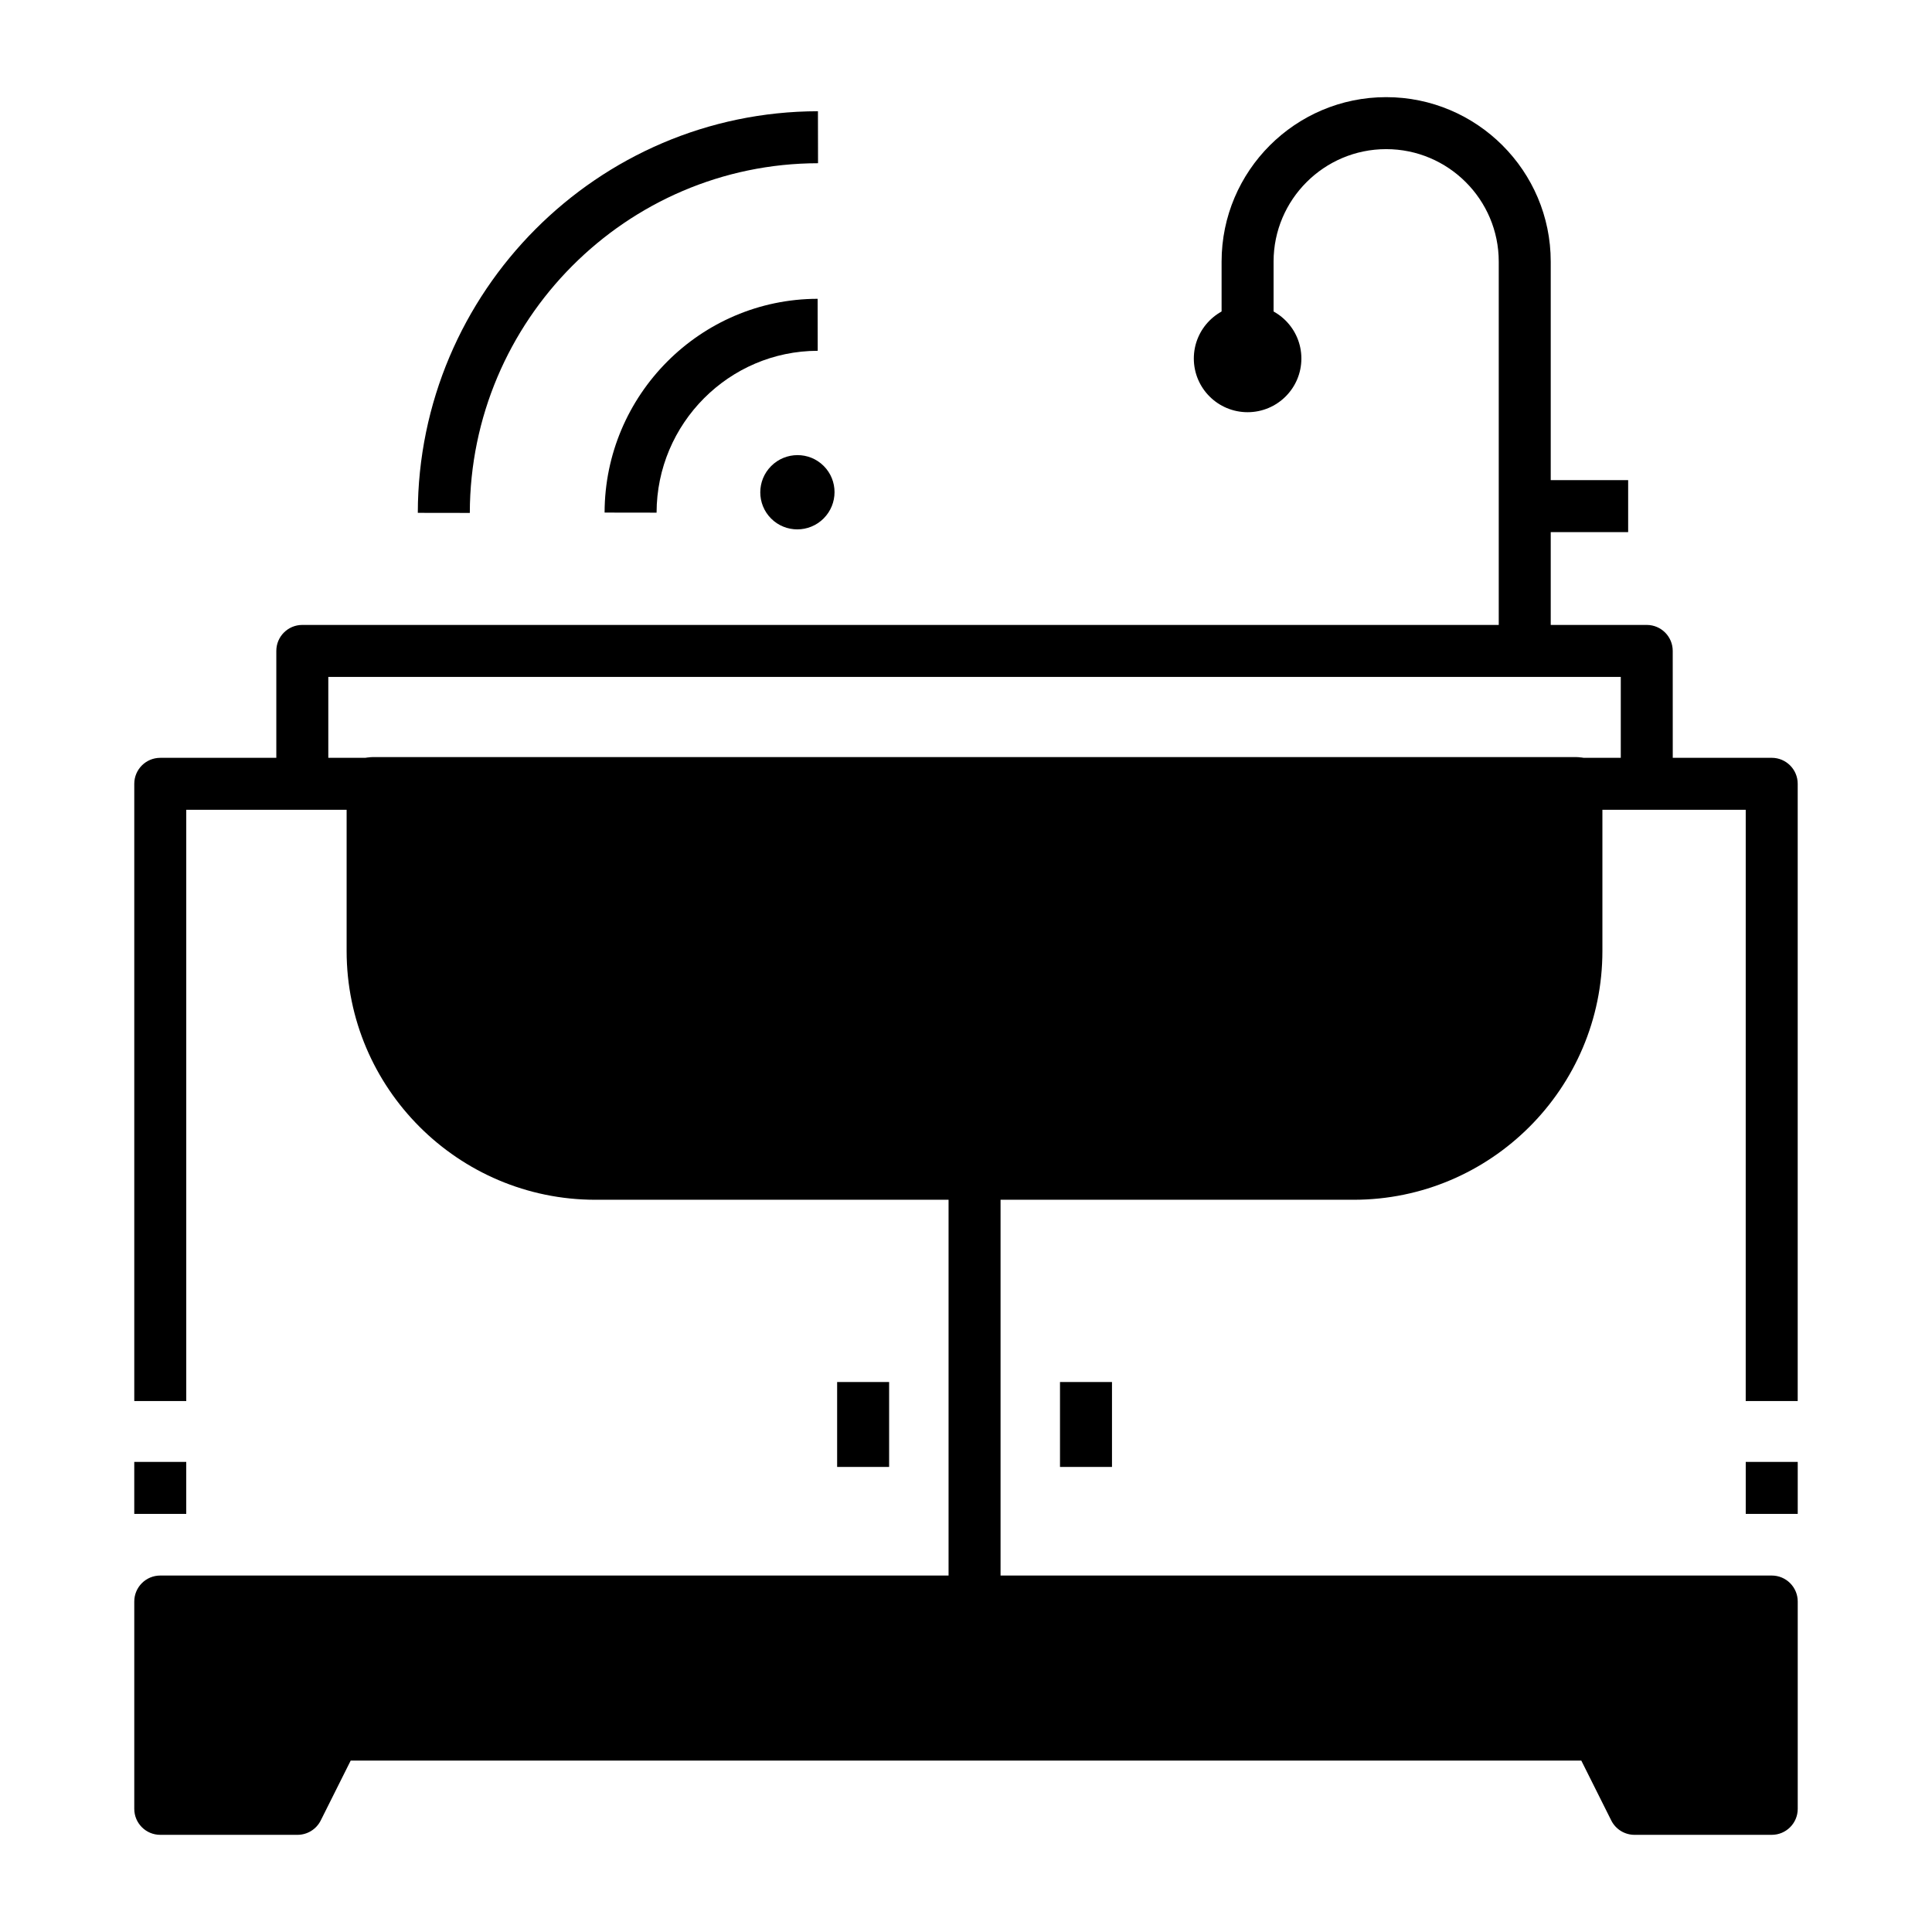 <?xml version="1.0" encoding="UTF-8"?>
<!-- Uploaded to: SVG Repo, www.svgrepo.com, Generator: SVG Repo Mixer Tools -->
<svg fill="#000000" width="800px" height="800px" version="1.1" viewBox="144 144 512 512" xmlns="http://www.w3.org/2000/svg">
 <g>
  <path d="m502.73 455.06h-200.94c-32.605 0-59.039-26.434-59.039-59.039v-44.496h319.02v44.496c0 32.605-26.434 59.039-59.043 59.039z"/>
  <path d="m502.73 461.95h-200.94c-36.352 0-65.93-29.574-65.93-65.93v-44.496c0-3.805 3.082-6.887 6.887-6.887h319.02c3.805 0 6.887 3.082 6.887 6.887v44.496c0.004 36.355-29.57 65.93-65.926 65.93zm-253.09-103.54v37.609c0 28.758 23.395 52.152 52.152 52.152h200.94c28.758 0 52.152-23.395 52.152-52.152v-37.609z"/>
  <path d="m193.36 515.29h-13.777v-163.57c0-3.805 3.082-6.887 6.887-6.887h56.289v13.777l-49.398-0.004z"/>
  <path d="m395.38 455.06h13.777v113.37h-13.777z"/>
  <path d="m620.41 515.29h-13.777l0.004-156.69h-44.863v-13.777l51.75 0.004c3.805 0 6.887 3.082 6.887 6.887z"/>
  <path d="m587.3 351.52h-13.777v-28.133h-342.52v28.133h-13.777v-35.02c0-3.805 3.082-6.887 6.887-6.887h356.29c3.805 0 6.887 3.082 6.887 6.887z"/>
  <path d="m554.96 316.5h-13.777v-103.17c0-16.438-13.383-29.809-29.836-29.809s-29.836 13.371-29.836 29.809v26.23h-13.777v-26.23c0-24.035 19.566-43.586 43.613-43.586s43.613 19.551 43.613 43.586z"/>
  <path d="m488.88 239.01c0 7.859-6.383 14.227-14.254 14.227s-14.25-6.367-14.25-14.227c0-7.856 6.379-14.227 14.25-14.227s14.254 6.371 14.254 14.227"/>
  <path d="m548.07 271.24h27.406v13.777h-27.406z"/>
  <path d="m606.64 531.42h13.777v13.777h-13.777z"/>
  <path d="m179.58 531.42h13.777v13.777h-13.777z"/>
  <path d="m424.91 510.25h13.777v22.504h-13.777z"/>
  <path d="m365.85 510.25h13.777v22.504h-13.777z"/>
  <path d="m613.53 623.37h-36.367l-9.84-19.672h-334.64l-9.844 19.672h-36.367v-54.941h427.06z"/>
  <path d="m613.53 630.25h-36.367c-2.609 0-4.992-1.473-6.16-3.805l-7.938-15.863h-326.13l-7.938 15.863c-1.168 2.332-3.551 3.805-6.16 3.805h-36.367c-3.805 0-6.887-3.082-6.887-6.887v-54.941c0-3.805 3.082-6.887 6.887-6.887h427.06c3.805 0 6.887 3.082 6.887 6.887v54.941c0 3.805-3.082 6.887-6.887 6.887zm-32.109-13.773h25.223v-41.164l-413.28-0.004v41.168h25.223l7.938-15.863c1.168-2.332 3.551-3.805 6.16-3.805h334.64c2.609 0 4.992 1.473 6.16 3.805z"/>
  <path d="m268.5 279.93-13.777-0.02c0.094-58.59 47.66-106.34 106.04-106.43l0.023 13.777c-50.801 0.082-92.199 41.656-92.281 92.672z"/>
  <path d="m318 279.86-13.777-0.02c0.051-31.188 25.375-56.602 56.457-56.652l0.023 13.777c-23.508 0.035-42.664 19.277-42.703 42.895z"/>
  <path d="m362.29 267.48c3.836 3.836 3.828 10.066-0.023 13.918-3.848 3.848-10.078 3.856-13.914 0.02-3.836-3.836-3.828-10.066 0.02-13.914 3.852-3.848 10.082-3.859 13.918-0.023"/>
 </g>
</svg>